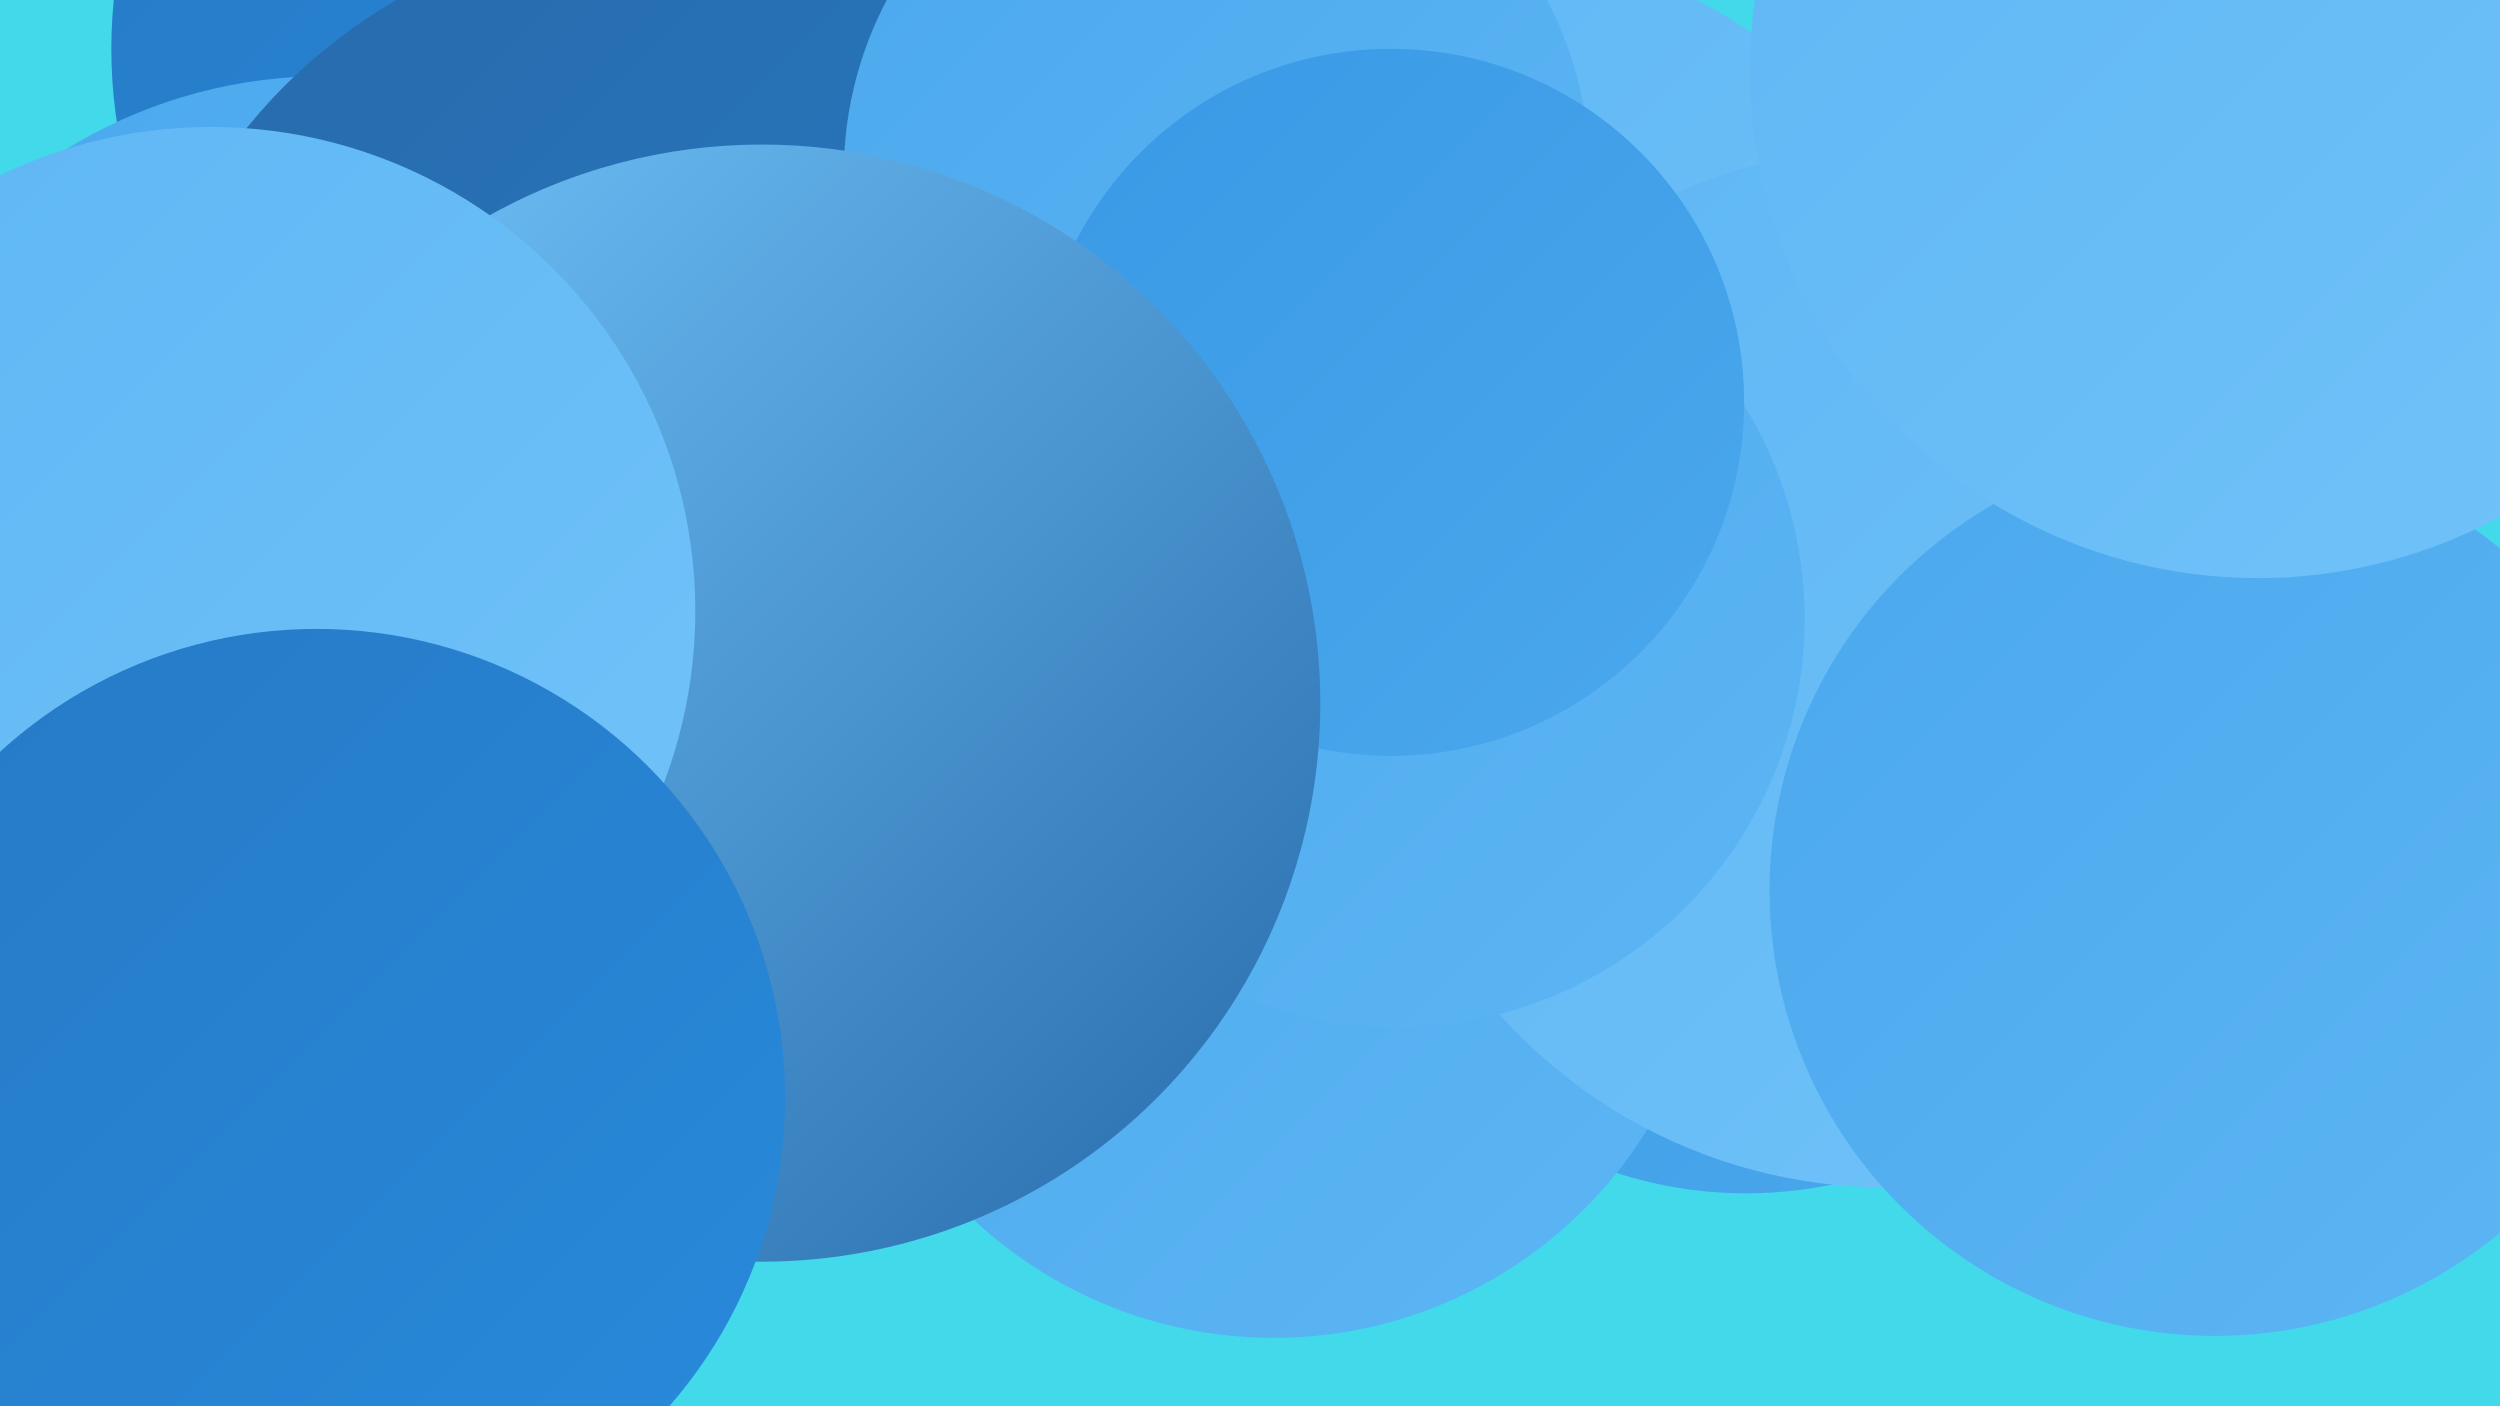 <?xml version="1.0" encoding="UTF-8"?><svg width="1280" height="720" xmlns="http://www.w3.org/2000/svg"><defs><linearGradient id="grad0" x1="0%" y1="0%" x2="100%" y2="100%"><stop offset="0%" style="stop-color:#276bab;stop-opacity:1" /><stop offset="100%" style="stop-color:#267ac5;stop-opacity:1" /></linearGradient><linearGradient id="grad1" x1="0%" y1="0%" x2="100%" y2="100%"><stop offset="0%" style="stop-color:#267ac5;stop-opacity:1" /><stop offset="100%" style="stop-color:#288adc;stop-opacity:1" /></linearGradient><linearGradient id="grad2" x1="0%" y1="0%" x2="100%" y2="100%"><stop offset="0%" style="stop-color:#288adc;stop-opacity:1" /><stop offset="100%" style="stop-color:#3999e5;stop-opacity:1" /></linearGradient><linearGradient id="grad3" x1="0%" y1="0%" x2="100%" y2="100%"><stop offset="0%" style="stop-color:#3999e5;stop-opacity:1" /><stop offset="100%" style="stop-color:#4ba8ed;stop-opacity:1" /></linearGradient><linearGradient id="grad4" x1="0%" y1="0%" x2="100%" y2="100%"><stop offset="0%" style="stop-color:#4ba8ed;stop-opacity:1" /><stop offset="100%" style="stop-color:#5db6f4;stop-opacity:1" /></linearGradient><linearGradient id="grad5" x1="0%" y1="0%" x2="100%" y2="100%"><stop offset="0%" style="stop-color:#5db6f4;stop-opacity:1" /><stop offset="100%" style="stop-color:#72c3f9;stop-opacity:1" /></linearGradient><linearGradient id="grad6" x1="0%" y1="0%" x2="100%" y2="100%"><stop offset="0%" style="stop-color:#72c3f9;stop-opacity:1" /><stop offset="100%" style="stop-color:#276bab;stop-opacity:1" /></linearGradient></defs><rect width="1280" height="720" fill="#42d9ea" /><circle cx="894" cy="395" r="216" fill="url(#grad3)" /><circle cx="652" cy="460" r="225" fill="url(#grad4)" /><circle cx="111" cy="557" r="248" fill="url(#grad0)" /><circle cx="596" cy="283" r="228" fill="url(#grad3)" /><circle cx="307" cy="25" r="250" fill="url(#grad1)" /><circle cx="325" cy="408" r="232" fill="url(#grad6)" /><circle cx="754" cy="222" r="250" fill="url(#grad5)" /><circle cx="966" cy="342" r="266" fill="url(#grad5)" /><circle cx="595" cy="79" r="196" fill="url(#grad3)" /><circle cx="1143" cy="57" r="234" fill="url(#grad4)" /><circle cx="166" cy="291" r="252" fill="url(#grad4)" /><circle cx="341" cy="239" r="276" fill="url(#grad0)" /><circle cx="715" cy="317" r="209" fill="url(#grad4)" /><circle cx="623" cy="89" r="191" fill="url(#grad4)" /><circle cx="712" cy="206" r="181" fill="url(#grad3)" /><circle cx="390" cy="360" r="286" fill="url(#grad6)" /><circle cx="1134" cy="456" r="228" fill="url(#grad4)" /><circle cx="1156" cy="36" r="260" fill="url(#grad5)" /><circle cx="108" cy="313" r="248" fill="url(#grad5)" /><circle cx="162" cy="562" r="240" fill="url(#grad1)" /></svg>